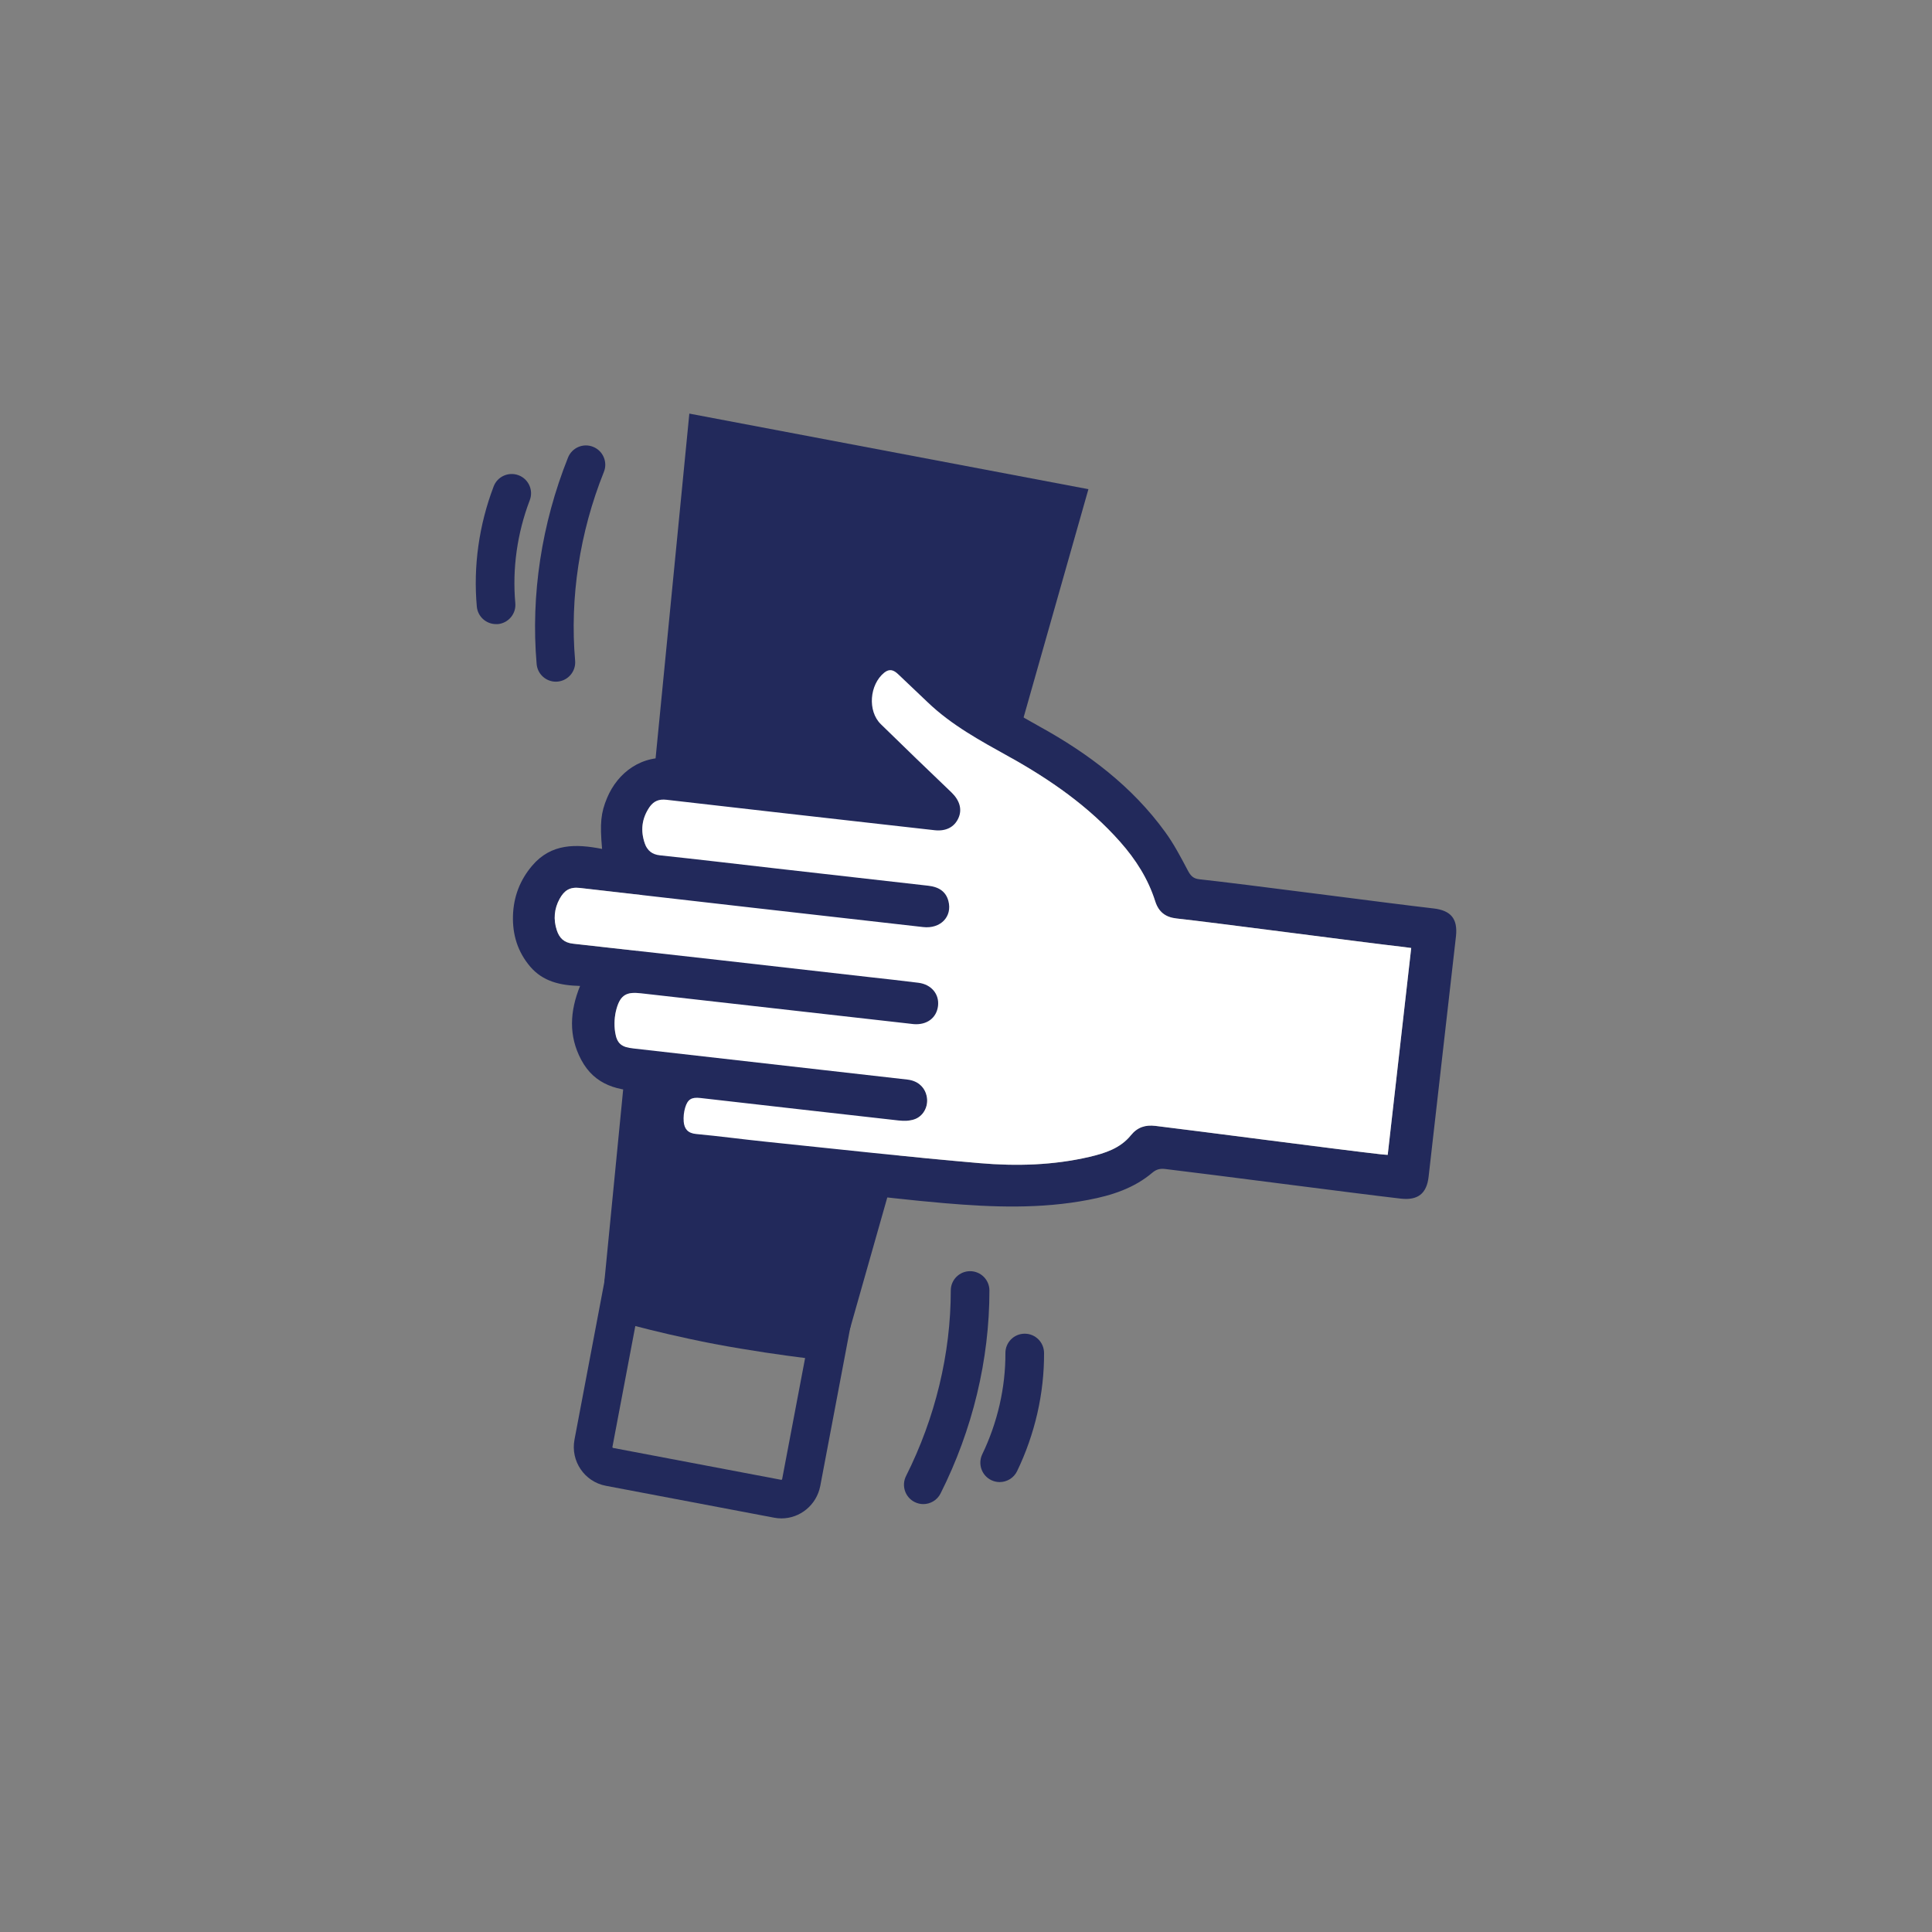 <?xml version="1.0" encoding="utf-8"?>
<!-- Generator: Adobe Illustrator 27.9.4, SVG Export Plug-In . SVG Version: 9.03 Build 54784)  -->
<svg version="1.1" id="Layer_1" xmlns="http://www.w3.org/2000/svg" xmlns:xlink="http://www.w3.org/1999/xlink" x="0px" y="0px"
	 viewBox="0 0 250 250" style="enable-background:new 0 0 250 250;" xml:space="preserve">
<rect x="0" y="0" width="250" height="250" fill="#808080" stroke="none"/>
<style type="text/css">
	.st0{fill:#22295B;}
	.st1{fill:none;}
	.st2{fill:#FFFFFF;}
	.st3{fill:#00377A;}
</style>
<g>
	<g>
		<path class="st0" d="M78.22,165.68c-0.15,1.35,0.67,2.61,1.95,3.02c2.42,0.78,6.86,2.03,13.53,3.3
			c6.62,1.25,11.03,1.68,13.45,1.82c1.31,0.08,2.5-0.76,2.88-2.02l30.81-108.5L89.2,53.52L78.22,165.68z"/>
		<path class="st0" d="M101.12,196.48c-0.31,0-0.63-0.03-0.94-0.09l-21.79-4.13c-2.76-0.52-4.58-3.21-4.05-5.98l3.98-21.02
			l2.66,0.79c0.05,0.02,5.31,1.58,12.36,2.91c7.08,1.34,14,2.08,14.07,2.08l2.7,0.29l-3.97,20.96
			C105.66,194.76,103.52,196.48,101.12,196.48z M82.21,171.59l-2.96,15.63c-0.01,0.07,0.02,0.13,0.07,0.14l21.78,4.13
			c0.04,0,0.1-0.03,0.11-0.1l2.97-15.66c-2.72-0.34-7.17-0.96-11.78-1.83C88.11,173.07,84.5,172.19,82.21,171.59z"/>
	</g>
	<g>
		<path class="st0" d="M119.47,194.63c-0.38,0-0.76-0.09-1.12-0.27c-1.23-0.62-1.73-2.12-1.11-3.36c3.79-7.54,5.79-15.85,5.79-24.01
			c0-1.38,1.12-2.5,2.5-2.5c0,0,0,0,0,0c1.38,0,2.5,1.12,2.5,2.5c0.01,8.94-2.18,18.03-6.32,26.26
			C121.27,194.13,120.38,194.63,119.47,194.63z"/>
		<path class="st0" d="M129.35,191.78c-0.36,0-0.73-0.08-1.08-0.25c-1.24-0.6-1.76-2.09-1.17-3.34c1.98-4.11,3.02-8.64,3-13.1
			c-0.01-1.38,1.11-2.51,2.49-2.51c0,0,0.01,0,0.01,0c1.38,0,2.49,1.11,2.5,2.49c0.03,5.22-1.18,10.51-3.49,15.3
			C131.18,191.26,130.28,191.78,129.35,191.78z"/>
		<path class="st0" d="M71.93,88.21c-1.28,0-2.38-0.98-2.49-2.29c-0.77-8.91,0.64-18.15,4.06-26.71c0.51-1.28,1.97-1.91,3.25-1.39
			c1.28,0.51,1.91,1.97,1.39,3.25c-3.14,7.84-4.42,16.28-3.72,24.42c0.12,1.38-0.9,2.59-2.28,2.71C72.07,88.2,72,88.21,71.93,88.21z
			"/>
		<path class="st0" d="M64.19,80.76c-1.28,0-2.37-0.97-2.49-2.27c-0.47-5.2,0.28-10.57,2.18-15.55c0.49-1.29,1.94-1.93,3.23-1.44
			c1.29,0.49,1.94,1.94,1.44,3.23c-1.63,4.27-2.27,8.87-1.87,13.31c0.13,1.38-0.89,2.59-2.26,2.72
			C64.35,80.75,64.27,80.76,64.19,80.76z"/>
	</g>
	<g>
		<g>
			<g>
				<path class="st0" d="M185.49,117.55c-5.48-0.62-24.79-3.19-30.27-3.77c-0.8-0.08-1.14-0.44-1.5-1.11
					c-0.91-1.72-1.82-3.47-2.97-5.04c-4.26-5.87-9.94-10.15-16.2-13.6c-5.29-2.92-10.26-6.15-14.5-10.49
					c-3.13-3.2-6.89-2.76-10.07,0.4c-3.62,3.6-2.81,7.88-2.8,8c0.3,2.66,4.03,6.71,4.7,7.31c0.66,0.64,1.26,1.21,1.9,1.83
					c-1.12,0.05-20.64-2.1-26.61-2.94c-4.15-0.58-7.25,1.86-8.61,5.1c-0.81,1.94-0.95,3.27-0.65,6.61
					c-3.36-0.66-6.58-0.74-9.05,2.17c-1.58,1.86-2.4,4.01-2.48,6.44c-0.08,2.47,0.6,4.7,2.22,6.61c1.65,1.94,3.91,2.45,6.46,2.51
					c-1.33,3.29-1.5,6.44,0.14,9.54c1.77,3.35,4.85,4.09,8.39,4.08c-0.13,0.51-0.24,0.87-0.32,1.24c-0.58,2.58-0.24,5,1.36,7.16
					c1.06,1.44,2.51,2.23,4.3,2.43c4.08,0.46,8.17,0.93,12.25,1.38c0.38,0.04,7.31,0.82,8,0.9c4.34,0.49,8.68,1.01,13.04,1.38
					c6.22,0.53,12.44,0.76,18.62-0.43c3-0.57,5.89-1.49,8.28-3.52c0.53-0.45,1.02-0.55,1.68-0.47c5.54,0.65,24.92,3.2,30.46,3.83
					c2.2,0.25,3.35-0.64,3.6-2.82c1.18-10.37,2.36-20.74,3.54-31.11C188.65,118.91,187.77,117.81,185.49,117.55z M179.57,149.44
					c-0.25-0.02-0.6-0.04-0.95-0.08c-5.09-0.57-24.01-3.06-29.1-3.67c-1.32-0.16-2.34,0.17-3.19,1.22
					c-1.37,1.69-3.35,2.32-5.36,2.79c-4.68,1.09-9.46,1.22-14.21,0.81c-9.23-0.79-18.43-1.82-27.64-2.77
					c-3.02-0.31-6.02-0.72-9.04-1c-1.08-0.1-1.53-0.67-1.61-1.6c-0.05-0.6,0.02-1.24,0.19-1.82c0.33-1.09,0.84-1.37,1.97-1.24
					c8.55,0.97,17.11,1.96,25.66,2.91c0.66,0.07,1.39,0.07,2.01-0.14c1.17-0.39,1.82-1.63,1.65-2.81c-0.19-1.29-1.11-2.17-2.51-2.34
					c-3.72-0.43-7.45-0.85-11.18-1.27c-8.1-0.92-16.2-1.84-24.3-2.76c-1.51-0.17-2.13-0.6-2.36-2.11c-0.15-0.99-0.09-2.1,0.19-3.06
					c0.51-1.77,1.31-2.18,3.14-1.97c11.5,1.3,23,2.6,34.51,3.9c0.26,0.03,0.52,0.07,0.78,0.09c1.71,0.14,2.97-0.79,3.16-2.35
					c0.18-1.53-0.86-2.79-2.54-3c-2.14-0.27-4.27-0.5-6.41-0.74c-12.76-1.45-25.53-2.91-38.29-4.32c-1.17-0.13-1.76-0.74-2.09-1.74
					c-0.46-1.4-0.34-2.78,0.37-4.07c0.6-1.08,1.31-1.55,2.61-1.4c14.8,1.71,29.61,3.38,44.42,5.06c2.26,0.26,3.81-1.36,3.27-3.38
					c-0.31-1.16-1.16-1.81-2.62-1.97c-6.67-0.76-13.35-1.51-20.02-2.27c-4.89-0.56-9.78-1.14-14.68-1.66
					c-1.02-0.11-1.63-0.61-1.95-1.51c-0.59-1.68-0.41-3.26,0.61-4.75c0.54-0.78,1.23-1.04,2.18-0.93c9.2,1.06,18.41,2.1,27.61,3.14
					c2.37,0.27,4.73,0.54,7.1,0.8c1.47,0.16,2.55-0.41,3.07-1.57c0.51-1.13,0.16-2.3-0.91-3.33c-3.06-2.93-6.12-5.87-9.14-8.83
					c-1.73-1.7-1.46-5.11,0.45-6.66c0.7-0.56,1.24-0.33,1.8,0.2c1.27,1.22,2.56,2.42,3.83,3.64c3.1,2.97,6.83,4.98,10.53,7.04
					c5.32,2.97,10.29,6.41,14.36,11.01c2.01,2.27,3.62,4.78,4.54,7.69c0.44,1.38,1.32,2.07,2.75,2.23
					c5.22,0.57,24.27,3.11,29.49,3.7c0.32,0.04,0.64,0.09,0.89,0.12C181.6,131.61,180.59,140.48,179.57,149.44z"/>
			</g>
		</g>
		<path class="st2" d="M179.57,149.44c-0.25-0.02-0.6-0.04-0.95-0.08c-5.09-0.57-24.01-3.06-29.1-3.67
			c-1.32-0.16-2.34,0.17-3.19,1.22c-1.37,1.69-3.35,2.32-5.36,2.79c-4.68,1.09-9.46,1.22-14.21,0.81
			c-9.23-0.79-18.43-1.82-27.64-2.77c-3.02-0.31-6.02-0.72-9.04-1c-1.08-0.1-1.53-0.67-1.61-1.6c-0.05-0.6,0.02-1.24,0.19-1.82
			c0.33-1.09,0.84-1.37,1.97-1.24c8.55,0.97,17.11,1.96,25.66,2.91c0.66,0.07,1.39,0.07,2.01-0.14c1.17-0.39,1.82-1.63,1.65-2.81
			c-0.19-1.29-1.11-2.17-2.51-2.34c-3.72-0.43-7.45-0.85-11.18-1.27c-8.1-0.92-16.2-1.84-24.3-2.76c-1.51-0.17-2.13-0.6-2.36-2.11
			c-0.15-0.99-0.09-2.1,0.19-3.06c0.51-1.77,1.31-2.18,3.14-1.97c11.5,1.3,23,2.6,34.51,3.9c0.26,0.03,0.52,0.07,0.78,0.09
			c1.71,0.14,2.97-0.79,3.16-2.35c0.18-1.53-0.86-2.79-2.54-3c-2.14-0.27-4.27-0.5-6.41-0.74c-12.76-1.45-25.53-2.91-38.29-4.32
			c-1.17-0.13-1.76-0.74-2.09-1.74c-0.46-1.4-0.34-2.78,0.37-4.07c0.6-1.08,1.31-1.55,2.61-1.4c14.8,1.71,29.61,3.38,44.42,5.06
			c2.26,0.26,3.81-1.36,3.27-3.38c-0.31-1.16-1.16-1.81-2.62-1.97c-6.67-0.76-13.35-1.51-20.02-2.27
			c-4.89-0.56-9.78-1.14-14.68-1.66c-1.02-0.11-1.63-0.61-1.95-1.51c-0.59-1.68-0.41-3.26,0.61-4.75c0.54-0.78,1.23-1.04,2.18-0.93
			c9.2,1.06,18.41,2.1,27.61,3.14c2.37,0.27,4.73,0.54,7.1,0.8c1.47,0.16,2.55-0.41,3.07-1.57c0.51-1.13,0.16-2.3-0.91-3.33
			c-3.06-2.93-6.12-5.87-9.14-8.83c-1.73-1.7-1.46-5.11,0.45-6.66c0.7-0.56,1.24-0.33,1.8,0.2c1.27,1.22,2.56,2.42,3.83,3.64
			c3.1,2.97,6.83,4.98,10.53,7.04c5.32,2.97,10.29,6.41,14.36,11.01c2.01,2.27,3.62,4.78,4.54,7.69c0.44,1.38,1.32,2.07,2.75,2.23
			c5.22,0.57,24.27,3.11,29.49,3.7c0.32,0.04,0.64,0.09,0.89,0.12C181.6,131.61,180.59,140.48,179.57,149.44z"/>
	</g>
</g>
</svg>
